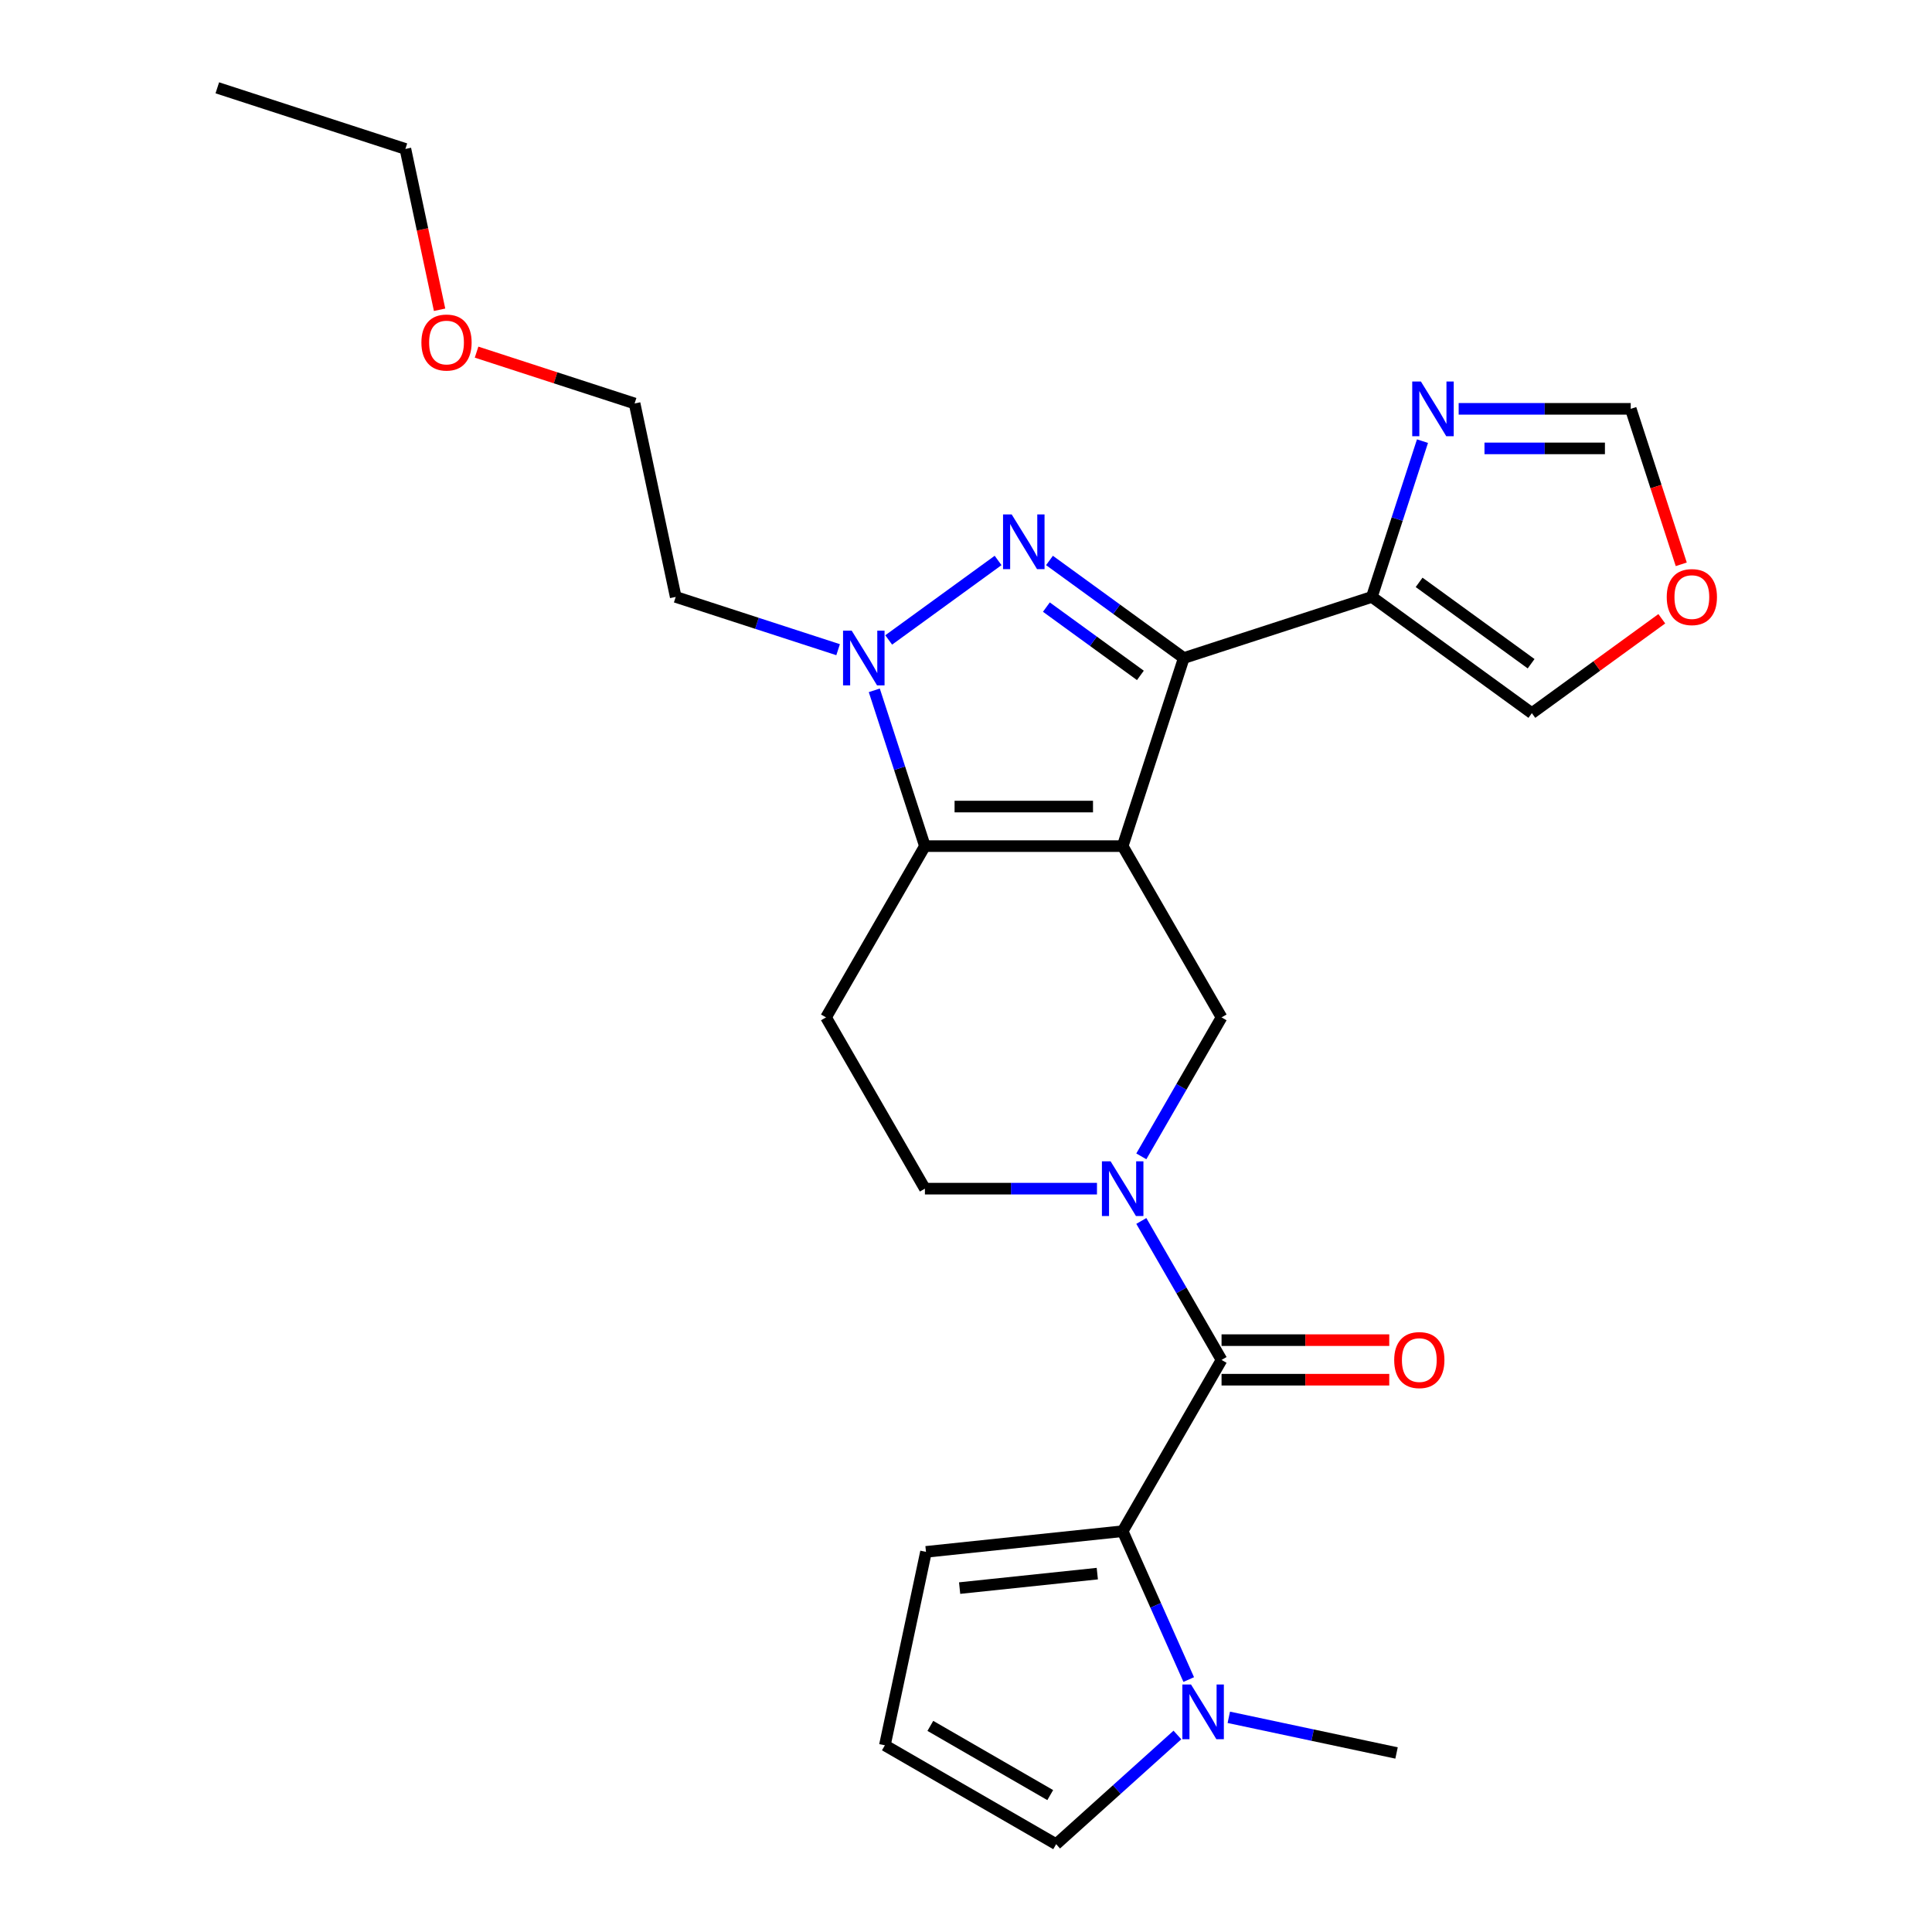<?xml version='1.0' encoding='iso-8859-1'?>
<svg version='1.1' baseProfile='full'
              xmlns='http://www.w3.org/2000/svg'
                      xmlns:rdkit='http://www.rdkit.org/xml'
                      xmlns:xlink='http://www.w3.org/1999/xlink'
                  xml:space='preserve'
width='1000px' height='1000px' viewBox='0 0 1000 1000'>
<!-- END OF HEADER -->
<rect style='opacity:1.0;fill:#FFFFFF;stroke:none' width='1000' height='1000' x='0' y='0'> </rect>
<path class='bond-0' d='M 581.093,437.95 L 612.725,340.598' style='fill:none;fill-rule:evenodd;stroke:#000000;stroke-width:6px;stroke-linecap:butt;stroke-linejoin:miter;stroke-opacity:1' />
<path class='bond-2' d='M 581.093,437.95 L 478.732,437.95' style='fill:none;fill-rule:evenodd;stroke:#000000;stroke-width:6px;stroke-linecap:butt;stroke-linejoin:miter;stroke-opacity:1' />
<path class='bond-2' d='M 565.739,417.477 L 494.086,417.477' style='fill:none;fill-rule:evenodd;stroke:#000000;stroke-width:6px;stroke-linecap:butt;stroke-linejoin:miter;stroke-opacity:1' />
<path class='bond-7' d='M 581.093,437.95 L 632.274,526.597' style='fill:none;fill-rule:evenodd;stroke:#000000;stroke-width:6px;stroke-linecap:butt;stroke-linejoin:miter;stroke-opacity:1' />
<path class='bond-1' d='M 612.725,340.598 L 577.968,315.346' style='fill:none;fill-rule:evenodd;stroke:#000000;stroke-width:6px;stroke-linecap:butt;stroke-linejoin:miter;stroke-opacity:1' />
<path class='bond-1' d='M 577.968,315.346 L 543.211,290.094' style='fill:none;fill-rule:evenodd;stroke:#0000FF;stroke-width:6px;stroke-linecap:butt;stroke-linejoin:miter;stroke-opacity:1' />
<path class='bond-1' d='M 590.264,349.585 L 565.935,331.908' style='fill:none;fill-rule:evenodd;stroke:#000000;stroke-width:6px;stroke-linecap:butt;stroke-linejoin:miter;stroke-opacity:1' />
<path class='bond-1' d='M 565.935,331.908 L 541.605,314.232' style='fill:none;fill-rule:evenodd;stroke:#0000FF;stroke-width:6px;stroke-linecap:butt;stroke-linejoin:miter;stroke-opacity:1' />
<path class='bond-8' d='M 612.725,340.598 L 710.076,308.967' style='fill:none;fill-rule:evenodd;stroke:#000000;stroke-width:6px;stroke-linecap:butt;stroke-linejoin:miter;stroke-opacity:1' />
<path class='bond-26' d='M 516.613,290.094 L 459.988,331.234' style='fill:none;fill-rule:evenodd;stroke:#0000FF;stroke-width:6px;stroke-linecap:butt;stroke-linejoin:miter;stroke-opacity:1' />
<path class='bond-3' d='M 478.732,437.95 L 465.632,397.633' style='fill:none;fill-rule:evenodd;stroke:#000000;stroke-width:6px;stroke-linecap:butt;stroke-linejoin:miter;stroke-opacity:1' />
<path class='bond-3' d='M 465.632,397.633 L 452.533,357.317' style='fill:none;fill-rule:evenodd;stroke:#0000FF;stroke-width:6px;stroke-linecap:butt;stroke-linejoin:miter;stroke-opacity:1' />
<path class='bond-11' d='M 478.732,437.95 L 427.551,526.597' style='fill:none;fill-rule:evenodd;stroke:#000000;stroke-width:6px;stroke-linecap:butt;stroke-linejoin:miter;stroke-opacity:1' />
<path class='bond-20' d='M 433.801,336.277 L 391.775,322.622' style='fill:none;fill-rule:evenodd;stroke:#0000FF;stroke-width:6px;stroke-linecap:butt;stroke-linejoin:miter;stroke-opacity:1' />
<path class='bond-20' d='M 391.775,322.622 L 349.749,308.967' style='fill:none;fill-rule:evenodd;stroke:#000000;stroke-width:6px;stroke-linecap:butt;stroke-linejoin:miter;stroke-opacity:1' />
<path class='bond-4' d='M 590.746,598.526 L 611.51,562.562' style='fill:none;fill-rule:evenodd;stroke:#0000FF;stroke-width:6px;stroke-linecap:butt;stroke-linejoin:miter;stroke-opacity:1' />
<path class='bond-4' d='M 611.51,562.562 L 632.274,526.597' style='fill:none;fill-rule:evenodd;stroke:#000000;stroke-width:6px;stroke-linecap:butt;stroke-linejoin:miter;stroke-opacity:1' />
<path class='bond-5' d='M 590.746,631.964 L 611.51,667.928' style='fill:none;fill-rule:evenodd;stroke:#0000FF;stroke-width:6px;stroke-linecap:butt;stroke-linejoin:miter;stroke-opacity:1' />
<path class='bond-5' d='M 611.51,667.928 L 632.274,703.893' style='fill:none;fill-rule:evenodd;stroke:#000000;stroke-width:6px;stroke-linecap:butt;stroke-linejoin:miter;stroke-opacity:1' />
<path class='bond-12' d='M 567.794,615.245 L 523.263,615.245' style='fill:none;fill-rule:evenodd;stroke:#0000FF;stroke-width:6px;stroke-linecap:butt;stroke-linejoin:miter;stroke-opacity:1' />
<path class='bond-12' d='M 523.263,615.245 L 478.732,615.245' style='fill:none;fill-rule:evenodd;stroke:#000000;stroke-width:6px;stroke-linecap:butt;stroke-linejoin:miter;stroke-opacity:1' />
<path class='bond-6' d='M 632.274,703.893 L 581.093,792.54' style='fill:none;fill-rule:evenodd;stroke:#000000;stroke-width:6px;stroke-linecap:butt;stroke-linejoin:miter;stroke-opacity:1' />
<path class='bond-19' d='M 632.274,714.129 L 675.675,714.129' style='fill:none;fill-rule:evenodd;stroke:#000000;stroke-width:6px;stroke-linecap:butt;stroke-linejoin:miter;stroke-opacity:1' />
<path class='bond-19' d='M 675.675,714.129 L 719.076,714.129' style='fill:none;fill-rule:evenodd;stroke:#FF0000;stroke-width:6px;stroke-linecap:butt;stroke-linejoin:miter;stroke-opacity:1' />
<path class='bond-19' d='M 632.274,693.657 L 675.675,693.657' style='fill:none;fill-rule:evenodd;stroke:#000000;stroke-width:6px;stroke-linecap:butt;stroke-linejoin:miter;stroke-opacity:1' />
<path class='bond-19' d='M 675.675,693.657 L 719.076,693.657' style='fill:none;fill-rule:evenodd;stroke:#FF0000;stroke-width:6px;stroke-linecap:butt;stroke-linejoin:miter;stroke-opacity:1' />
<path class='bond-9' d='M 581.093,792.54 L 598.188,830.937' style='fill:none;fill-rule:evenodd;stroke:#000000;stroke-width:6px;stroke-linecap:butt;stroke-linejoin:miter;stroke-opacity:1' />
<path class='bond-9' d='M 598.188,830.937 L 615.284,869.333' style='fill:none;fill-rule:evenodd;stroke:#0000FF;stroke-width:6px;stroke-linecap:butt;stroke-linejoin:miter;stroke-opacity:1' />
<path class='bond-14' d='M 581.093,792.54 L 479.292,803.24' style='fill:none;fill-rule:evenodd;stroke:#000000;stroke-width:6px;stroke-linecap:butt;stroke-linejoin:miter;stroke-opacity:1' />
<path class='bond-14' d='M 567.963,814.505 L 496.702,821.995' style='fill:none;fill-rule:evenodd;stroke:#000000;stroke-width:6px;stroke-linecap:butt;stroke-linejoin:miter;stroke-opacity:1' />
<path class='bond-10' d='M 710.076,308.967 L 723.176,268.65' style='fill:none;fill-rule:evenodd;stroke:#000000;stroke-width:6px;stroke-linecap:butt;stroke-linejoin:miter;stroke-opacity:1' />
<path class='bond-10' d='M 723.176,268.65 L 736.275,228.334' style='fill:none;fill-rule:evenodd;stroke:#0000FF;stroke-width:6px;stroke-linecap:butt;stroke-linejoin:miter;stroke-opacity:1' />
<path class='bond-16' d='M 710.076,308.967 L 792.888,369.133' style='fill:none;fill-rule:evenodd;stroke:#000000;stroke-width:6px;stroke-linecap:butt;stroke-linejoin:miter;stroke-opacity:1' />
<path class='bond-16' d='M 734.531,301.429 L 792.5,343.546' style='fill:none;fill-rule:evenodd;stroke:#000000;stroke-width:6px;stroke-linecap:butt;stroke-linejoin:miter;stroke-opacity:1' />
<path class='bond-15' d='M 609.428,898.027 L 578.043,926.286' style='fill:none;fill-rule:evenodd;stroke:#0000FF;stroke-width:6px;stroke-linecap:butt;stroke-linejoin:miter;stroke-opacity:1' />
<path class='bond-15' d='M 578.043,926.286 L 546.658,954.545' style='fill:none;fill-rule:evenodd;stroke:#000000;stroke-width:6px;stroke-linecap:butt;stroke-linejoin:miter;stroke-opacity:1' />
<path class='bond-21' d='M 636.026,888.879 L 679.439,898.107' style='fill:none;fill-rule:evenodd;stroke:#0000FF;stroke-width:6px;stroke-linecap:butt;stroke-linejoin:miter;stroke-opacity:1' />
<path class='bond-21' d='M 679.439,898.107 L 722.852,907.334' style='fill:none;fill-rule:evenodd;stroke:#000000;stroke-width:6px;stroke-linecap:butt;stroke-linejoin:miter;stroke-opacity:1' />
<path class='bond-13' d='M 755.007,211.615 L 799.538,211.615' style='fill:none;fill-rule:evenodd;stroke:#0000FF;stroke-width:6px;stroke-linecap:butt;stroke-linejoin:miter;stroke-opacity:1' />
<path class='bond-13' d='M 799.538,211.615 L 844.069,211.615' style='fill:none;fill-rule:evenodd;stroke:#000000;stroke-width:6px;stroke-linecap:butt;stroke-linejoin:miter;stroke-opacity:1' />
<path class='bond-13' d='M 768.366,232.087 L 799.538,232.087' style='fill:none;fill-rule:evenodd;stroke:#0000FF;stroke-width:6px;stroke-linecap:butt;stroke-linejoin:miter;stroke-opacity:1' />
<path class='bond-13' d='M 799.538,232.087 L 830.71,232.087' style='fill:none;fill-rule:evenodd;stroke:#000000;stroke-width:6px;stroke-linecap:butt;stroke-linejoin:miter;stroke-opacity:1' />
<path class='bond-27' d='M 427.551,526.597 L 478.732,615.245' style='fill:none;fill-rule:evenodd;stroke:#000000;stroke-width:6px;stroke-linecap:butt;stroke-linejoin:miter;stroke-opacity:1' />
<path class='bond-28' d='M 844.069,211.615 L 857.143,251.851' style='fill:none;fill-rule:evenodd;stroke:#000000;stroke-width:6px;stroke-linecap:butt;stroke-linejoin:miter;stroke-opacity:1' />
<path class='bond-28' d='M 857.143,251.851 L 870.216,292.088' style='fill:none;fill-rule:evenodd;stroke:#FF0000;stroke-width:6px;stroke-linecap:butt;stroke-linejoin:miter;stroke-opacity:1' />
<path class='bond-17' d='M 479.292,803.24 L 458.01,903.365' style='fill:none;fill-rule:evenodd;stroke:#000000;stroke-width:6px;stroke-linecap:butt;stroke-linejoin:miter;stroke-opacity:1' />
<path class='bond-29' d='M 546.658,954.545 L 458.01,903.365' style='fill:none;fill-rule:evenodd;stroke:#000000;stroke-width:6px;stroke-linecap:butt;stroke-linejoin:miter;stroke-opacity:1' />
<path class='bond-29' d='M 543.597,929.139 L 481.544,893.312' style='fill:none;fill-rule:evenodd;stroke:#000000;stroke-width:6px;stroke-linecap:butt;stroke-linejoin:miter;stroke-opacity:1' />
<path class='bond-18' d='M 792.888,369.133 L 826.515,344.702' style='fill:none;fill-rule:evenodd;stroke:#000000;stroke-width:6px;stroke-linecap:butt;stroke-linejoin:miter;stroke-opacity:1' />
<path class='bond-18' d='M 826.515,344.702 L 860.142,320.271' style='fill:none;fill-rule:evenodd;stroke:#FF0000;stroke-width:6px;stroke-linecap:butt;stroke-linejoin:miter;stroke-opacity:1' />
<path class='bond-23' d='M 349.749,308.967 L 328.467,208.842' style='fill:none;fill-rule:evenodd;stroke:#000000;stroke-width:6px;stroke-linecap:butt;stroke-linejoin:miter;stroke-opacity:1' />
<path class='bond-22' d='M 246.674,182.266 L 287.57,195.554' style='fill:none;fill-rule:evenodd;stroke:#FF0000;stroke-width:6px;stroke-linecap:butt;stroke-linejoin:miter;stroke-opacity:1' />
<path class='bond-22' d='M 287.57,195.554 L 328.467,208.842' style='fill:none;fill-rule:evenodd;stroke:#000000;stroke-width:6px;stroke-linecap:butt;stroke-linejoin:miter;stroke-opacity:1' />
<path class='bond-24' d='M 227.527,160.332 L 218.68,118.709' style='fill:none;fill-rule:evenodd;stroke:#FF0000;stroke-width:6px;stroke-linecap:butt;stroke-linejoin:miter;stroke-opacity:1' />
<path class='bond-24' d='M 218.68,118.709 L 209.833,77.086' style='fill:none;fill-rule:evenodd;stroke:#000000;stroke-width:6px;stroke-linecap:butt;stroke-linejoin:miter;stroke-opacity:1' />
<path class='bond-25' d='M 209.833,77.086 L 112.481,45.455' style='fill:none;fill-rule:evenodd;stroke:#000000;stroke-width:6px;stroke-linecap:butt;stroke-linejoin:miter;stroke-opacity:1' />
<path  class='atom-2' d='M 523.652 266.272
L 532.932 281.272
Q 533.852 282.752, 535.332 285.432
Q 536.812 288.112, 536.892 288.272
L 536.892 266.272
L 540.652 266.272
L 540.652 294.592
L 536.772 294.592
L 526.812 278.192
Q 525.652 276.272, 524.412 274.072
Q 523.212 271.872, 522.852 271.192
L 522.852 294.592
L 519.172 294.592
L 519.172 266.272
L 523.652 266.272
' fill='#0000FF'/>
<path  class='atom-4' d='M 440.84 326.438
L 450.12 341.438
Q 451.04 342.918, 452.52 345.598
Q 454 348.278, 454.08 348.438
L 454.08 326.438
L 457.84 326.438
L 457.84 354.758
L 453.96 354.758
L 444 338.358
Q 442.84 336.438, 441.6 334.238
Q 440.4 332.038, 440.04 331.358
L 440.04 354.758
L 436.36 354.758
L 436.36 326.438
L 440.84 326.438
' fill='#0000FF'/>
<path  class='atom-5' d='M 574.833 601.085
L 584.113 616.085
Q 585.033 617.565, 586.513 620.245
Q 587.993 622.925, 588.073 623.085
L 588.073 601.085
L 591.833 601.085
L 591.833 629.405
L 587.953 629.405
L 577.993 613.005
Q 576.833 611.085, 575.593 608.885
Q 574.393 606.685, 574.033 606.005
L 574.033 629.405
L 570.353 629.405
L 570.353 601.085
L 574.833 601.085
' fill='#0000FF'/>
<path  class='atom-10' d='M 616.467 871.892
L 625.747 886.892
Q 626.667 888.372, 628.147 891.052
Q 629.627 893.732, 629.707 893.892
L 629.707 871.892
L 633.467 871.892
L 633.467 900.212
L 629.587 900.212
L 619.627 883.812
Q 618.467 881.892, 617.227 879.692
Q 616.027 877.492, 615.667 876.812
L 615.667 900.212
L 611.987 900.212
L 611.987 871.892
L 616.467 871.892
' fill='#0000FF'/>
<path  class='atom-11' d='M 735.448 197.455
L 744.728 212.455
Q 745.648 213.935, 747.128 216.615
Q 748.608 219.295, 748.688 219.455
L 748.688 197.455
L 752.448 197.455
L 752.448 225.775
L 748.568 225.775
L 738.608 209.375
Q 737.448 207.455, 736.208 205.255
Q 735.008 203.055, 734.648 202.375
L 734.648 225.775
L 730.968 225.775
L 730.968 197.455
L 735.448 197.455
' fill='#0000FF'/>
<path  class='atom-19' d='M 862.701 309.047
Q 862.701 302.247, 866.061 298.447
Q 869.421 294.647, 875.701 294.647
Q 881.981 294.647, 885.341 298.447
Q 888.701 302.247, 888.701 309.047
Q 888.701 315.927, 885.301 319.847
Q 881.901 323.727, 875.701 323.727
Q 869.461 323.727, 866.061 319.847
Q 862.701 315.967, 862.701 309.047
M 875.701 320.527
Q 880.021 320.527, 882.341 317.647
Q 884.701 314.727, 884.701 309.047
Q 884.701 303.487, 882.341 300.687
Q 880.021 297.847, 875.701 297.847
Q 871.381 297.847, 869.021 300.647
Q 866.701 303.447, 866.701 309.047
Q 866.701 314.767, 869.021 317.647
Q 871.381 320.527, 875.701 320.527
' fill='#FF0000'/>
<path  class='atom-20' d='M 721.635 703.973
Q 721.635 697.173, 724.995 693.373
Q 728.355 689.573, 734.635 689.573
Q 740.915 689.573, 744.275 693.373
Q 747.635 697.173, 747.635 703.973
Q 747.635 710.853, 744.235 714.773
Q 740.835 718.653, 734.635 718.653
Q 728.395 718.653, 724.995 714.773
Q 721.635 710.893, 721.635 703.973
M 734.635 715.453
Q 738.955 715.453, 741.275 712.573
Q 743.635 709.653, 743.635 703.973
Q 743.635 698.413, 741.275 695.613
Q 738.955 692.773, 734.635 692.773
Q 730.315 692.773, 727.955 695.573
Q 725.635 698.373, 725.635 703.973
Q 725.635 709.693, 727.955 712.573
Q 730.315 715.453, 734.635 715.453
' fill='#FF0000'/>
<path  class='atom-23' d='M 218.115 177.291
Q 218.115 170.491, 221.475 166.691
Q 224.835 162.891, 231.115 162.891
Q 237.395 162.891, 240.755 166.691
Q 244.115 170.491, 244.115 177.291
Q 244.115 184.171, 240.715 188.091
Q 237.315 191.971, 231.115 191.971
Q 224.875 191.971, 221.475 188.091
Q 218.115 184.211, 218.115 177.291
M 231.115 188.771
Q 235.435 188.771, 237.755 185.891
Q 240.115 182.971, 240.115 177.291
Q 240.115 171.731, 237.755 168.931
Q 235.435 166.091, 231.115 166.091
Q 226.795 166.091, 224.435 168.891
Q 222.115 171.691, 222.115 177.291
Q 222.115 183.011, 224.435 185.891
Q 226.795 188.771, 231.115 188.771
' fill='#FF0000'/>
</svg>
